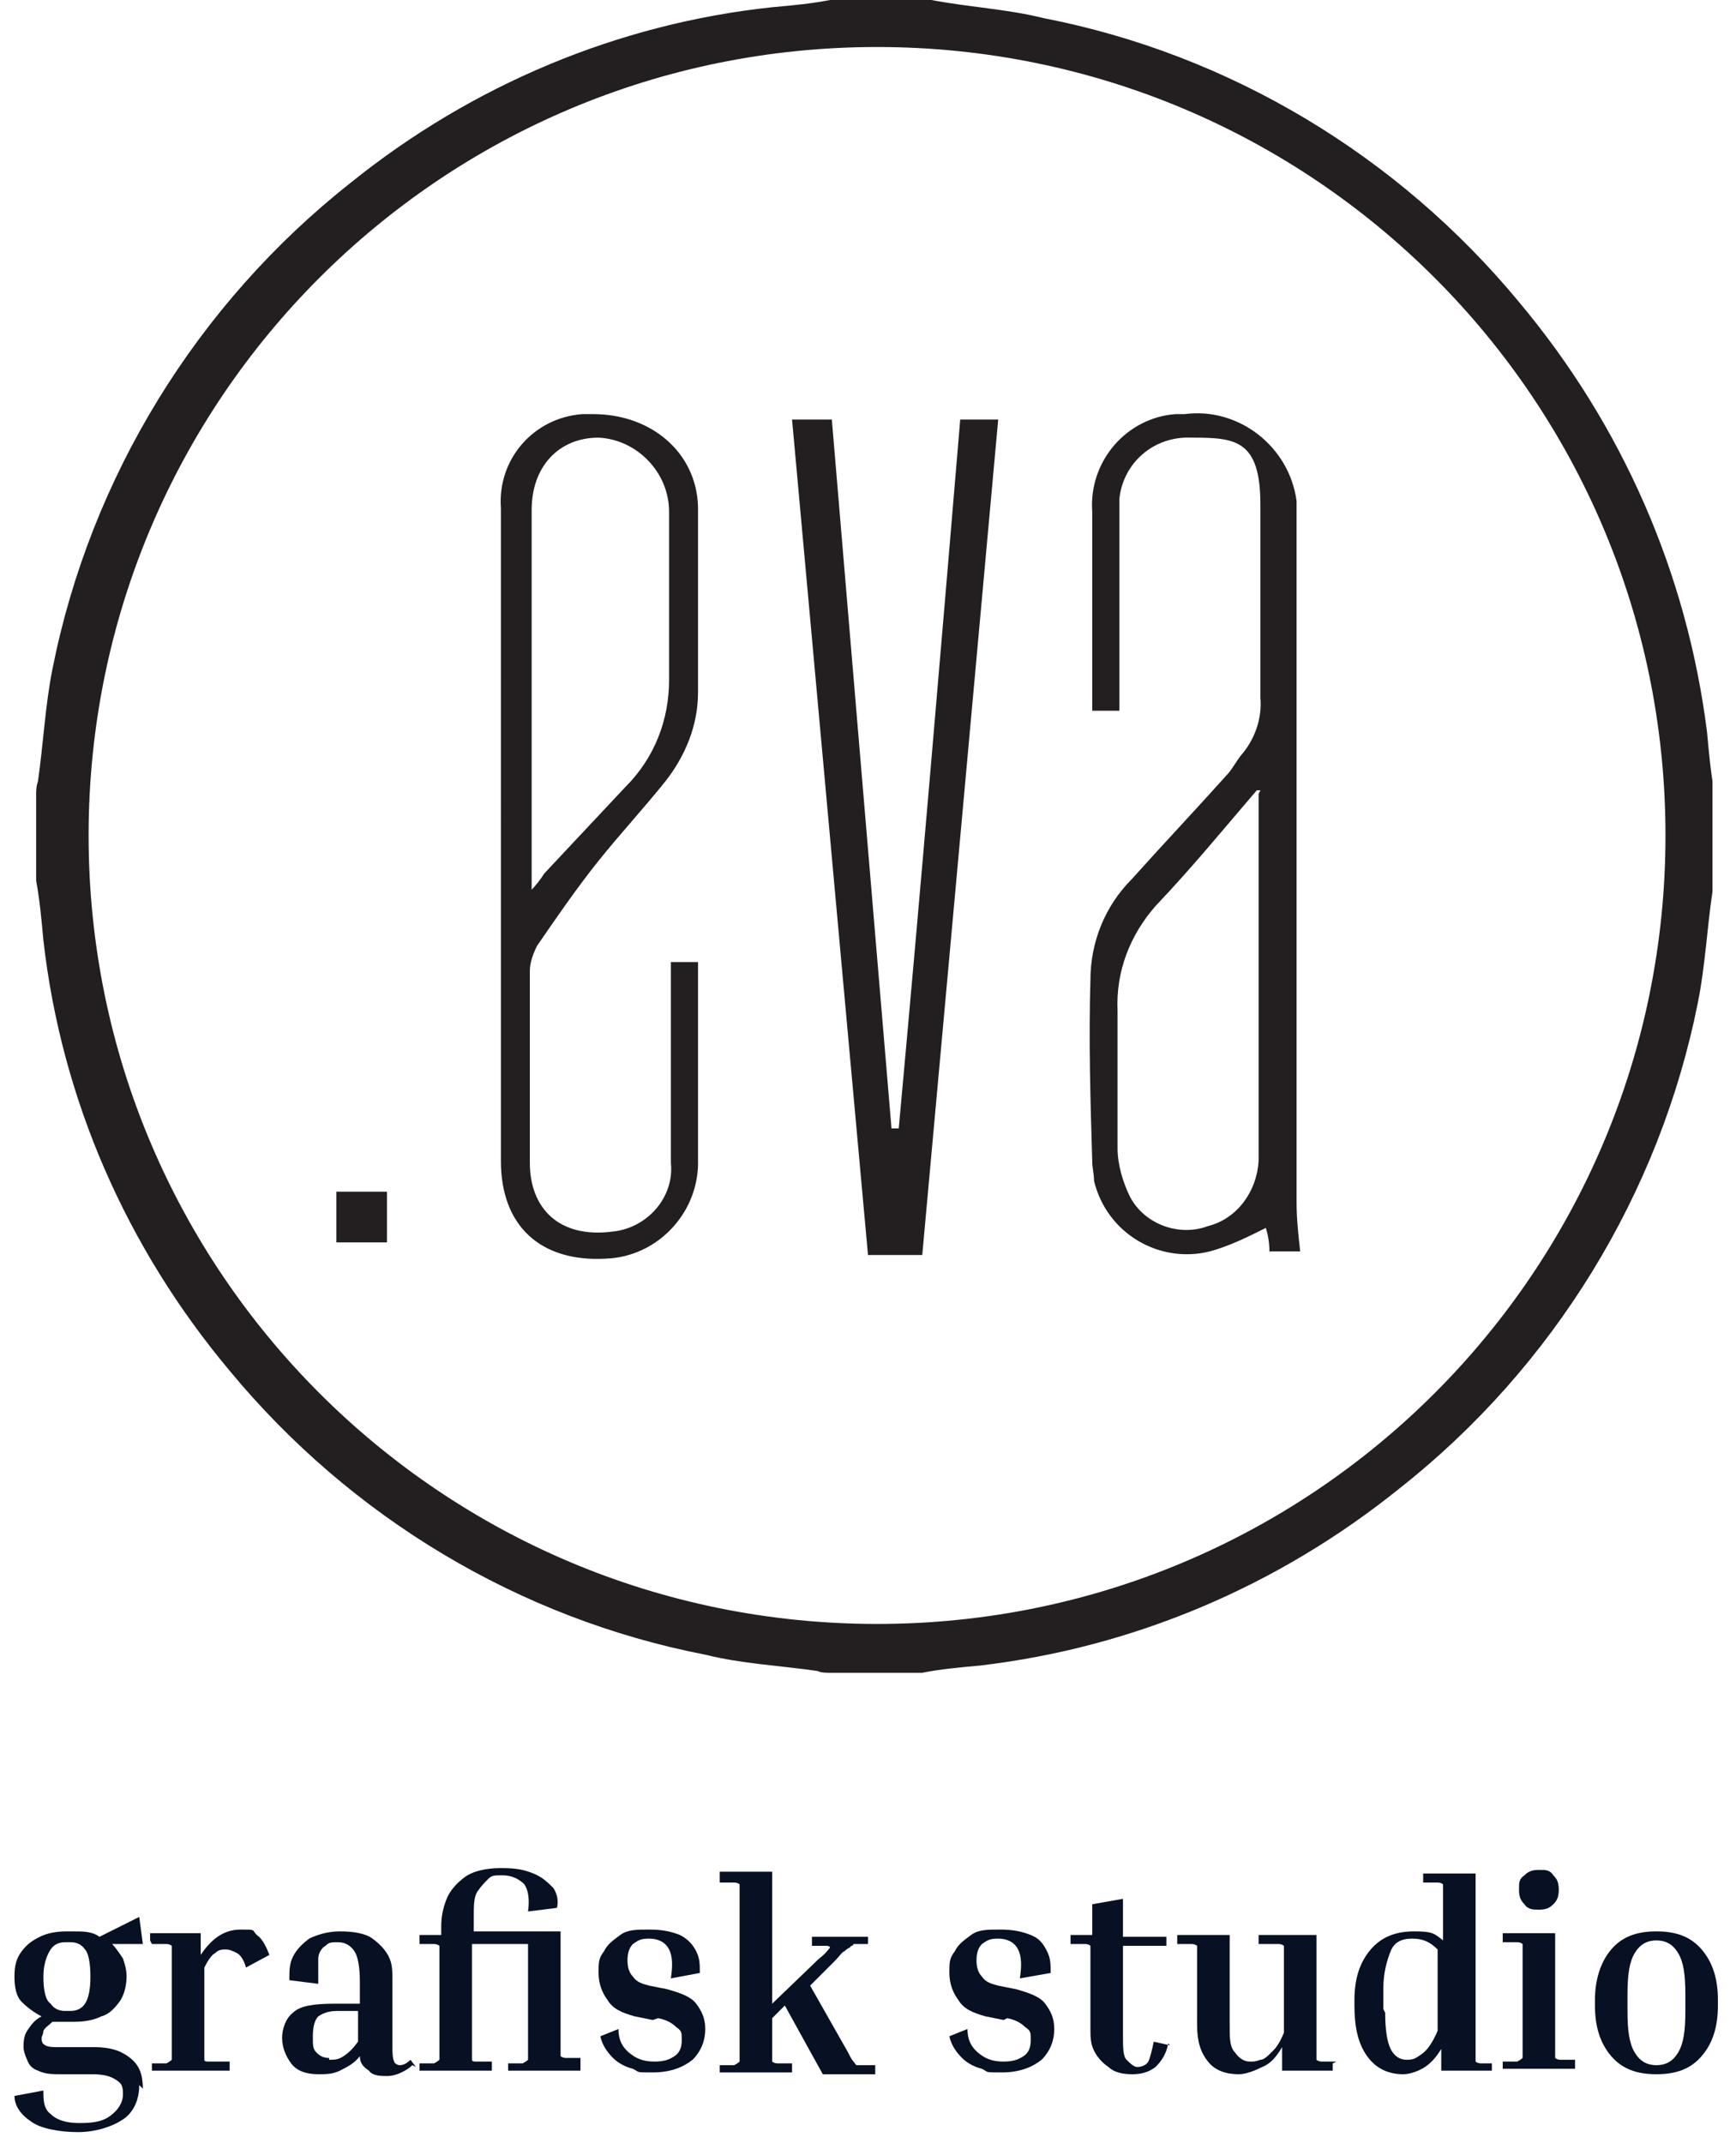<?xml version="1.0" encoding="UTF-8"?>
<svg id="Layer_1" xmlns="http://www.w3.org/2000/svg" version="1.1" xmlns:xlink="http://www.w3.org/1999/xlink" viewBox="0 0 96 118.5">
  <!-- Generator: Adobe Illustrator 29.1.0, SVG Export Plug-In . SVG Version: 2.1.0 Build 142)  -->
  <defs>
    <style>
      .st0 {
        fill: none;
      }

      .st1 {
        fill: #231f20;
      }

      .st2 {
        isolation: isolate;
      }

      .st3 {
        fill: #071123;
      }

      .st4 {
        clip-path: url(#clippath);
      }
    </style>
    <clipPath id="clippath">
      <rect class="st0" x="2" width="92.7" height="92.5"/>
    </clipPath>
  </defs>
  <g class="st4">
    <g>
      <path class="st1" d="M50.8,92.5h-4.9c-.2,0-.5,0-.7-.1-2.1-.3-4.2-.4-6.2-.9-10.3-2-19.6-7.6-26.3-15.7-5.7-6.8-9.3-15-10.3-23.8-.1-1.1-.2-2.2-.4-3.3v-4.8c0-.2,0-.4.1-.7.3-2.1.4-4.2.8-6.2,2.1-10.6,8-20.2,16.5-26.9C26.1,4.7,34.2,1.3,42.7.4c1.1-.1,2.2-.2,3.2-.4h5.6c2.1.4,4.2.5,6.2,1,10.3,2,19.6,7.6,26.3,15.7,5.7,6.8,9.3,15,10.4,23.8.1,1.1.2,2.2.4,3.3v4.8c0,.2,0,.5-.1.7-.3,2-.4,4.1-.8,6.1-2.1,10.6-8,20.2-16.5,26.9-6.7,5.4-14.7,8.8-23.2,9.8-1.1.1-2.2.2-3.2.4h0ZM48.5,2.6C24.4,2.6,4.9,22.1,4.9,46.2s19.5,43.6,43.6,43.6,43.6-19.5,43.6-43.6c0-24.1-19.5-43.6-43.6-43.6,0,0,0,0,0,0"/>
      <path class="st1" d="M49.7,62.4c1.2-13.1,2.3-26.1,3.4-39.2h2.1c-1.4,15.4-2.8,30.8-4.2,46.2h-3c-1.4-15.4-2.8-30.8-4.2-46.2h2.2c1.1,13.1,2.2,26.1,3.3,39.2h.3,0Z"/>
      <path class="st1" d="M61.9,39.3h-1.5c0-.3,0-.5,0-.8v-10.2c-.2-2.8,1.9-5.2,4.6-5.4.2,0,.3,0,.5,0,3-.4,5.8,1.8,6.2,4.8,0,.4,0,.7,0,1.1,0,6.1,0,12.3,0,18.4v19.3c0,.9.1,1.8.2,2.7h-1.7c0-.5-.1-1-.2-1.3-1,.5-2,1-3.1,1.3-2.8.7-5.7-1-6.4-3.9,0-.4-.1-.7-.1-1.1-.1-3.3-.2-6.7-.1-10,0-2.1.8-4.1,2.3-5.6,1.7-1.9,3.5-3.8,5.2-5.7.3-.3.5-.7.8-1.1.8-.9,1.2-2.1,1.1-3.2,0-3.6,0-7.1,0-10.7s-1.4-3.7-3.8-3.7c-2.1-.1-3.8,1.4-4,3.4,0,.1,0,.2,0,.3v11.2h0ZM69.7,43.7c0,0-.1,0-.2,0-1.8,2.1-3.6,4.3-5.6,6.4-1.4,1.6-2.2,3.6-2.1,5.8,0,2.5,0,5,0,7.6,0,.9.3,1.9.7,2.7.8,1.5,2.7,2.2,4.3,1.6,1.6-.4,2.7-1.9,2.8-3.6v-20.3Z"/>
      <path class="st1" d="M37.1,53.2h1.5v10.9c.1,2.9-2.2,5.4-5.1,5.5,0,0,0,0,0,0-3.6.2-5.8-1.8-5.8-5.4V28.1c-.2-2.7,1.8-5,4.5-5.2.2,0,.4,0,.6,0,3.2,0,5.7,2.1,5.8,5.1,0,3.4,0,6.8,0,10.3,0,1.8-.7,3.5-1.8,4.9-1.2,1.5-2.5,2.9-3.7,4.4-1.2,1.5-2.3,3.1-3.4,4.7-.2.4-.4.9-.4,1.4,0,3.5,0,7,0,10.6,0,2.5,1.6,4.2,4.6,3.8,1.9-.2,3.4-1.9,3.2-3.8v-11ZM29.3,49.3c.4-.4.6-.7.8-1,1.5-1.6,3-3.2,4.5-4.8,1.6-1.6,2.4-3.7,2.4-5.9,0-3.1,0-6.2,0-9.3,0-2.2-1.8-4-3.9-4.1-2.2,0-3.7,1.6-3.7,4v21.1h0Z"/>
      <rect class="st1" x="18.6" y="65.9" width="2.8" height="2.8"/>
    </g>
  </g>
  <g class="st2">
    <g class="st2">
      <path class="st3" d="M7.7,115.3c0,.8-.3,1.5-.9,1.9-.6.4-1.5.7-2.5.7s-2.1-.2-2.6-.6c-.6-.4-.9-.9-.9-1.4l1.6-.3c0,.5,0,1,.4,1.3.3.3.8.5,1.6.5s1.3-.1,1.7-.4c.4-.3.7-.7.7-1.2s-.1-.6-.4-.8c-.3-.2-.7-.3-1.3-.3h-1.7c-.5,0-.9,0-1.3-.2-.3-.1-.5-.3-.6-.6-.1-.2-.2-.5-.2-.7s0-.6.2-.9.4-.6.8-.8c-.4-.2-.8-.5-1.1-.8s-.4-.8-.4-1.4.1-1,.4-1.4c.3-.4.6-.6,1-.8.4-.2.9-.3,1.5-.3h.3c.6,0,1.1,0,1.5.3l2.2-1.1.2,1.5h-1.7c.2.2.4.5.6.8.1.3.2.6.2,1s-.1,1-.4,1.4c-.3.4-.6.7-1,.8-.4.2-.9.3-1.5.3h-.3c-.3,0-.6,0-.9,0-.2.2-.4.3-.5.5,0,.2-.1.3-.1.4s0,.3.2.4.4.1.7.1h2c.9,0,1.5.2,2,.6.5.4.7.9.7,1.7ZM3.9,111.2c.3,0,.6-.1.8-.4.2-.3.3-.8.3-1.5s-.1-1.3-.3-1.5c-.2-.3-.5-.4-.8-.4h-.3c-.3,0-.6.1-.8.4-.2.3-.4.8-.4,1.5s.1,1.3.4,1.5c.2.3.5.4.8.4h.3Z"/>
      <path class="st3" d="M8.3,107.3v-.4h2.8v1.2c.6-.9,1.3-1.4,2.2-1.4s.6,0,.9.3c.3.2.5.6.7,1.1l-1.3.7c-.1-.4-.3-.7-.5-.8-.2-.1-.4-.2-.6-.2s-.4,0-.6.2c-.2.1-.4.4-.6.8v4.5c0,.3,0,.5,0,.6s.1.1.3.1h1.1v.5h-4.3v-.4h.8c.2-.1.3-.2.3-.2,0,0,0-.3,0-.6v-5.1c0-.3,0-.5,0-.6,0,0-.1-.1-.3-.1h-.8Z"/>
      <path class="st3" d="M22.8,114.2c-.2.2-.4.3-.6.4s-.5.2-.8.2-.8,0-1-.3c-.3-.2-.5-.4-.5-.8-.3.4-.7.6-1.1.8s-.8.2-1.2.2c-.7,0-1.2-.2-1.5-.6-.3-.4-.5-.9-.5-1.4s.2-1.1.6-1.4c.4-.4,1.2-.5,2.3-.5h1.4v-1.2c0-.8-.1-1.4-.3-1.7-.2-.3-.5-.5-.9-.5s-.5,0-.7.2c-.2.1-.4.4-.4.7,0,.3,0,.8,0,1.4l-1.6-.2c0-.5,0-.9.2-1.3.2-.4.5-.7.9-1,.4-.2,1-.4,1.7-.4s1.4.1,1.8.4.7.6.9,1,.2.8.2,1.3v3.5c0,.5,0,.8.1,1,0,.1.2.2.3.2.2,0,.4-.1.6-.3l.3.4ZM18.2,113.9c.3,0,.5,0,.8-.2s.5-.4.8-.8v-1.7h-1.1c-.5,0-.8.1-1.1.3-.2.2-.3.6-.3,1.1s0,.7.2.9c.2.2.4.3.7.3Z"/>
      <path class="st3" d="M32.1,114.1v.4h-4v-.4h.8c.2-.1.3-.2.3-.2,0,0,0-.3,0-.6v-5.8h-3.1v5.8c0,.3,0,.5,0,.6s.1.1.3.1h.8v.5h-4v-.4h.8c.2-.1.3-.2.3-.2,0,0,0-.3,0-.6v-5.1c0-.3,0-.5,0-.6,0,0-.1-.1-.3-.1h-.8v-.5h1.2v-.5c0-.5.1-1,.3-1.5.2-.5.6-.9,1-1.2s1.1-.5,2-.5,1.3.1,1.8.3c.5.2.8.5,1.1.8.2.3.3.7.2,1.1l-1.6.2c.1-.7,0-1.2-.2-1.5-.3-.3-.7-.5-1.2-.5s-.6,0-.8.2-.4.4-.6.7-.2.8-.2,1.4v.8h4.8v6.3c0,.3,0,.5,0,.6,0,0,.1.1.3.1h.8Z"/>
      <path class="st3" d="M36.1,111.7l-1-.2c-.7-.2-1.2-.4-1.5-.9-.3-.4-.5-.9-.5-1.5s0-.8.3-1.2c.2-.4.5-.6.9-.9s.9-.3,1.6-.3,1.2.1,1.7.3c.4.2.7.5.9.9.2.4.2.7.2,1.2l-1.6.3c.1-.7.1-1.2-.1-1.6s-.6-.6-1.1-.6-.6.1-.9.3c-.2.2-.3.5-.3.9s.1.7.3.9c.2.3.5.4.9.5l1,.2c.7.2,1.3.4,1.6.8.3.4.5.8.5,1.4s-.2,1.2-.7,1.7c-.5.4-1.2.7-2.2.7s-.7,0-1.1-.2c-.4-.1-.8-.3-1.1-.6s-.6-.7-.7-1.2l1-.4c0,.7.3,1.1.7,1.4.4.3.8.4,1.3.4s.8-.1,1.1-.3.4-.5.4-.9,0-.5-.3-.7c-.2-.2-.5-.4-1-.5Z"/>
      <path class="st3" d="M39.8,103.9v-.4h2.9v7.3l2.6-2.5c.4-.3.5-.5.6-.6,0,0,0-.1-.2-.1h-.8v-.5h3.1v.4h-.8c0,.1-.2.1-.2.2,0,0-.1,0-.3.2-.1,0-.3.3-.5.5l-1.4,1.4,2.1,3.7c.1.2.2.4.3.5s.1.2.2.2c0,0,.1,0,.2,0h.8v.5h-2.9l-2.1-3.8-.7.7v1.8c0,.3,0,.5,0,.6,0,0,.1.1.3.1h.8v.5h-4v-.4h.8c.2-.1.3-.2.3-.2,0,0,0-.3,0-.6v-8.6c0-.3,0-.5,0-.6,0,0-.1-.1-.3-.1h-.8Z"/>
      <path class="st3" d="M55.5,111.7l-1-.2c-.7-.2-1.2-.4-1.5-.9-.3-.4-.5-.9-.5-1.5s0-.8.3-1.2c.2-.4.5-.6.9-.9s.9-.3,1.6-.3,1.2.1,1.7.3.7.5.9.9c.2.4.2.7.2,1.2l-1.7.3c.1-.7.1-1.2-.1-1.6s-.6-.6-1.1-.6-.6.1-.9.3c-.2.2-.3.5-.3.9s.1.7.3.9c.2.3.5.4.9.5l1,.2c.7.2,1.3.4,1.6.8.3.4.5.8.5,1.4s-.2,1.2-.7,1.7c-.5.4-1.2.7-2.2.7s-.7,0-1.1-.2c-.4-.1-.8-.3-1.1-.6-.3-.3-.6-.7-.7-1.2l1-.4c0,.7.3,1.1.7,1.4.4.3.8.4,1.3.4s.8-.1,1.1-.3.4-.5.4-.9,0-.5-.3-.7c-.2-.2-.5-.4-1-.5Z"/>
      <path class="st3" d="M64.6,113c-.1.6-.4,1-.7,1.3-.4.3-.8.4-1.3.4s-1-.1-1.3-.4c-.3-.2-.6-.5-.8-.9-.2-.4-.2-.8-.2-1.2v-4c0-.3,0-.5,0-.6,0,0-.1-.1-.3-.1h-.8v-.5h1.2v-1.7l1.7-.3v2.1h2.4v.5h-2.4v5c0,.6,0,1.1.2,1.3.2.2.4.4.6.4s.5-.1.6-.3c.1-.2.2-.6.3-1.1l.9.2Z"/>
      <path class="st3" d="M73.7,114.1v.4h-2.8v-1.3c-.3.5-.6.9-1.1,1.1-.4.2-.9.4-1.3.4-.7,0-1.3-.2-1.7-.7s-.6-1.1-.6-2v-3.8c0-.3,0-.5,0-.6,0,0-.1-.1-.3-.1h-.8v-.5h2.9v5c0,.7,0,1.2.3,1.5.2.3.5.5.8.5s.3,0,.6-.1c.2,0,.4-.2.7-.5.2-.2.4-.5.6-1v-4.2c0-.3,0-.5,0-.6,0,0-.1-.1-.3-.1h-1.1v-.5h3.2v6.3c0,.3,0,.5,0,.6,0,0,.1.1.3.1h.8Z"/>
      <path class="st3" d="M82.5,114.1v.4h-2.8v-1.2c-.3.5-.6.8-.9,1-.3.2-.8.4-1.2.4-.8,0-1.5-.3-2-1s-.7-1.6-.7-2.8v-.3c0-1.2.3-2.1.9-2.8.6-.7,1.4-1,2.4-1s1.1.1,1.6.5v-2.5c0-.3,0-.5,0-.6,0,0-.1-.1-.3-.1h-.8v-.5h2.9v9.8c0,.3,0,.5,0,.6,0,0,.1.1.3.1h.8ZM76.6,111.3c0,.9.1,1.6.3,2,.2.4.5.6.9.6s.5-.1.8-.3.6-.6.9-1.3v-4.5c-.4-.4-.8-.6-1.4-.6s-1,.2-1.2.7-.4,1.2-.4,2v1.2Z"/>
      <path class="st3" d="M83.1,107.3v-.4h2.9v6.3c0,.3,0,.5,0,.6,0,0,.1.1.3.1h.8v.5h-4v-.4h.8c.2-.1.3-.2.3-.2s0-.3,0-.6v-5.1c0-.3,0-.5,0-.6,0,0-.1-.1-.3-.1h-.8ZM85.1,105.6c-.3,0-.6,0-.8-.3-.2-.2-.3-.4-.3-.8s0-.6.3-.8c.2-.2.4-.3.8-.3s.6,0,.8.3c.2.2.3.4.3.8s-.1.6-.3.8c-.2.2-.4.3-.8.3Z"/>
      <path class="st3" d="M95,110.6v.3c0,1.2-.3,2.1-.9,2.8-.6.7-1.4,1-2.5,1s-1.9-.3-2.5-1c-.6-.7-.9-1.6-.9-2.8v-.3c0-1.1.3-2.1.9-2.8.6-.7,1.4-1,2.5-1s1.9.3,2.5,1c.6.7.9,1.6.9,2.8ZM93.2,110.3c0-1.1-.1-1.8-.4-2.3-.3-.5-.7-.7-1.2-.7s-.9.2-1.2.7c-.3.5-.4,1.2-.4,2.3v.9c0,1.1.1,1.8.4,2.3s.7.7,1.2.7.9-.2,1.2-.7c.3-.5.4-1.2.4-2.3v-.9Z"/>
    </g>
  </g>
</svg>